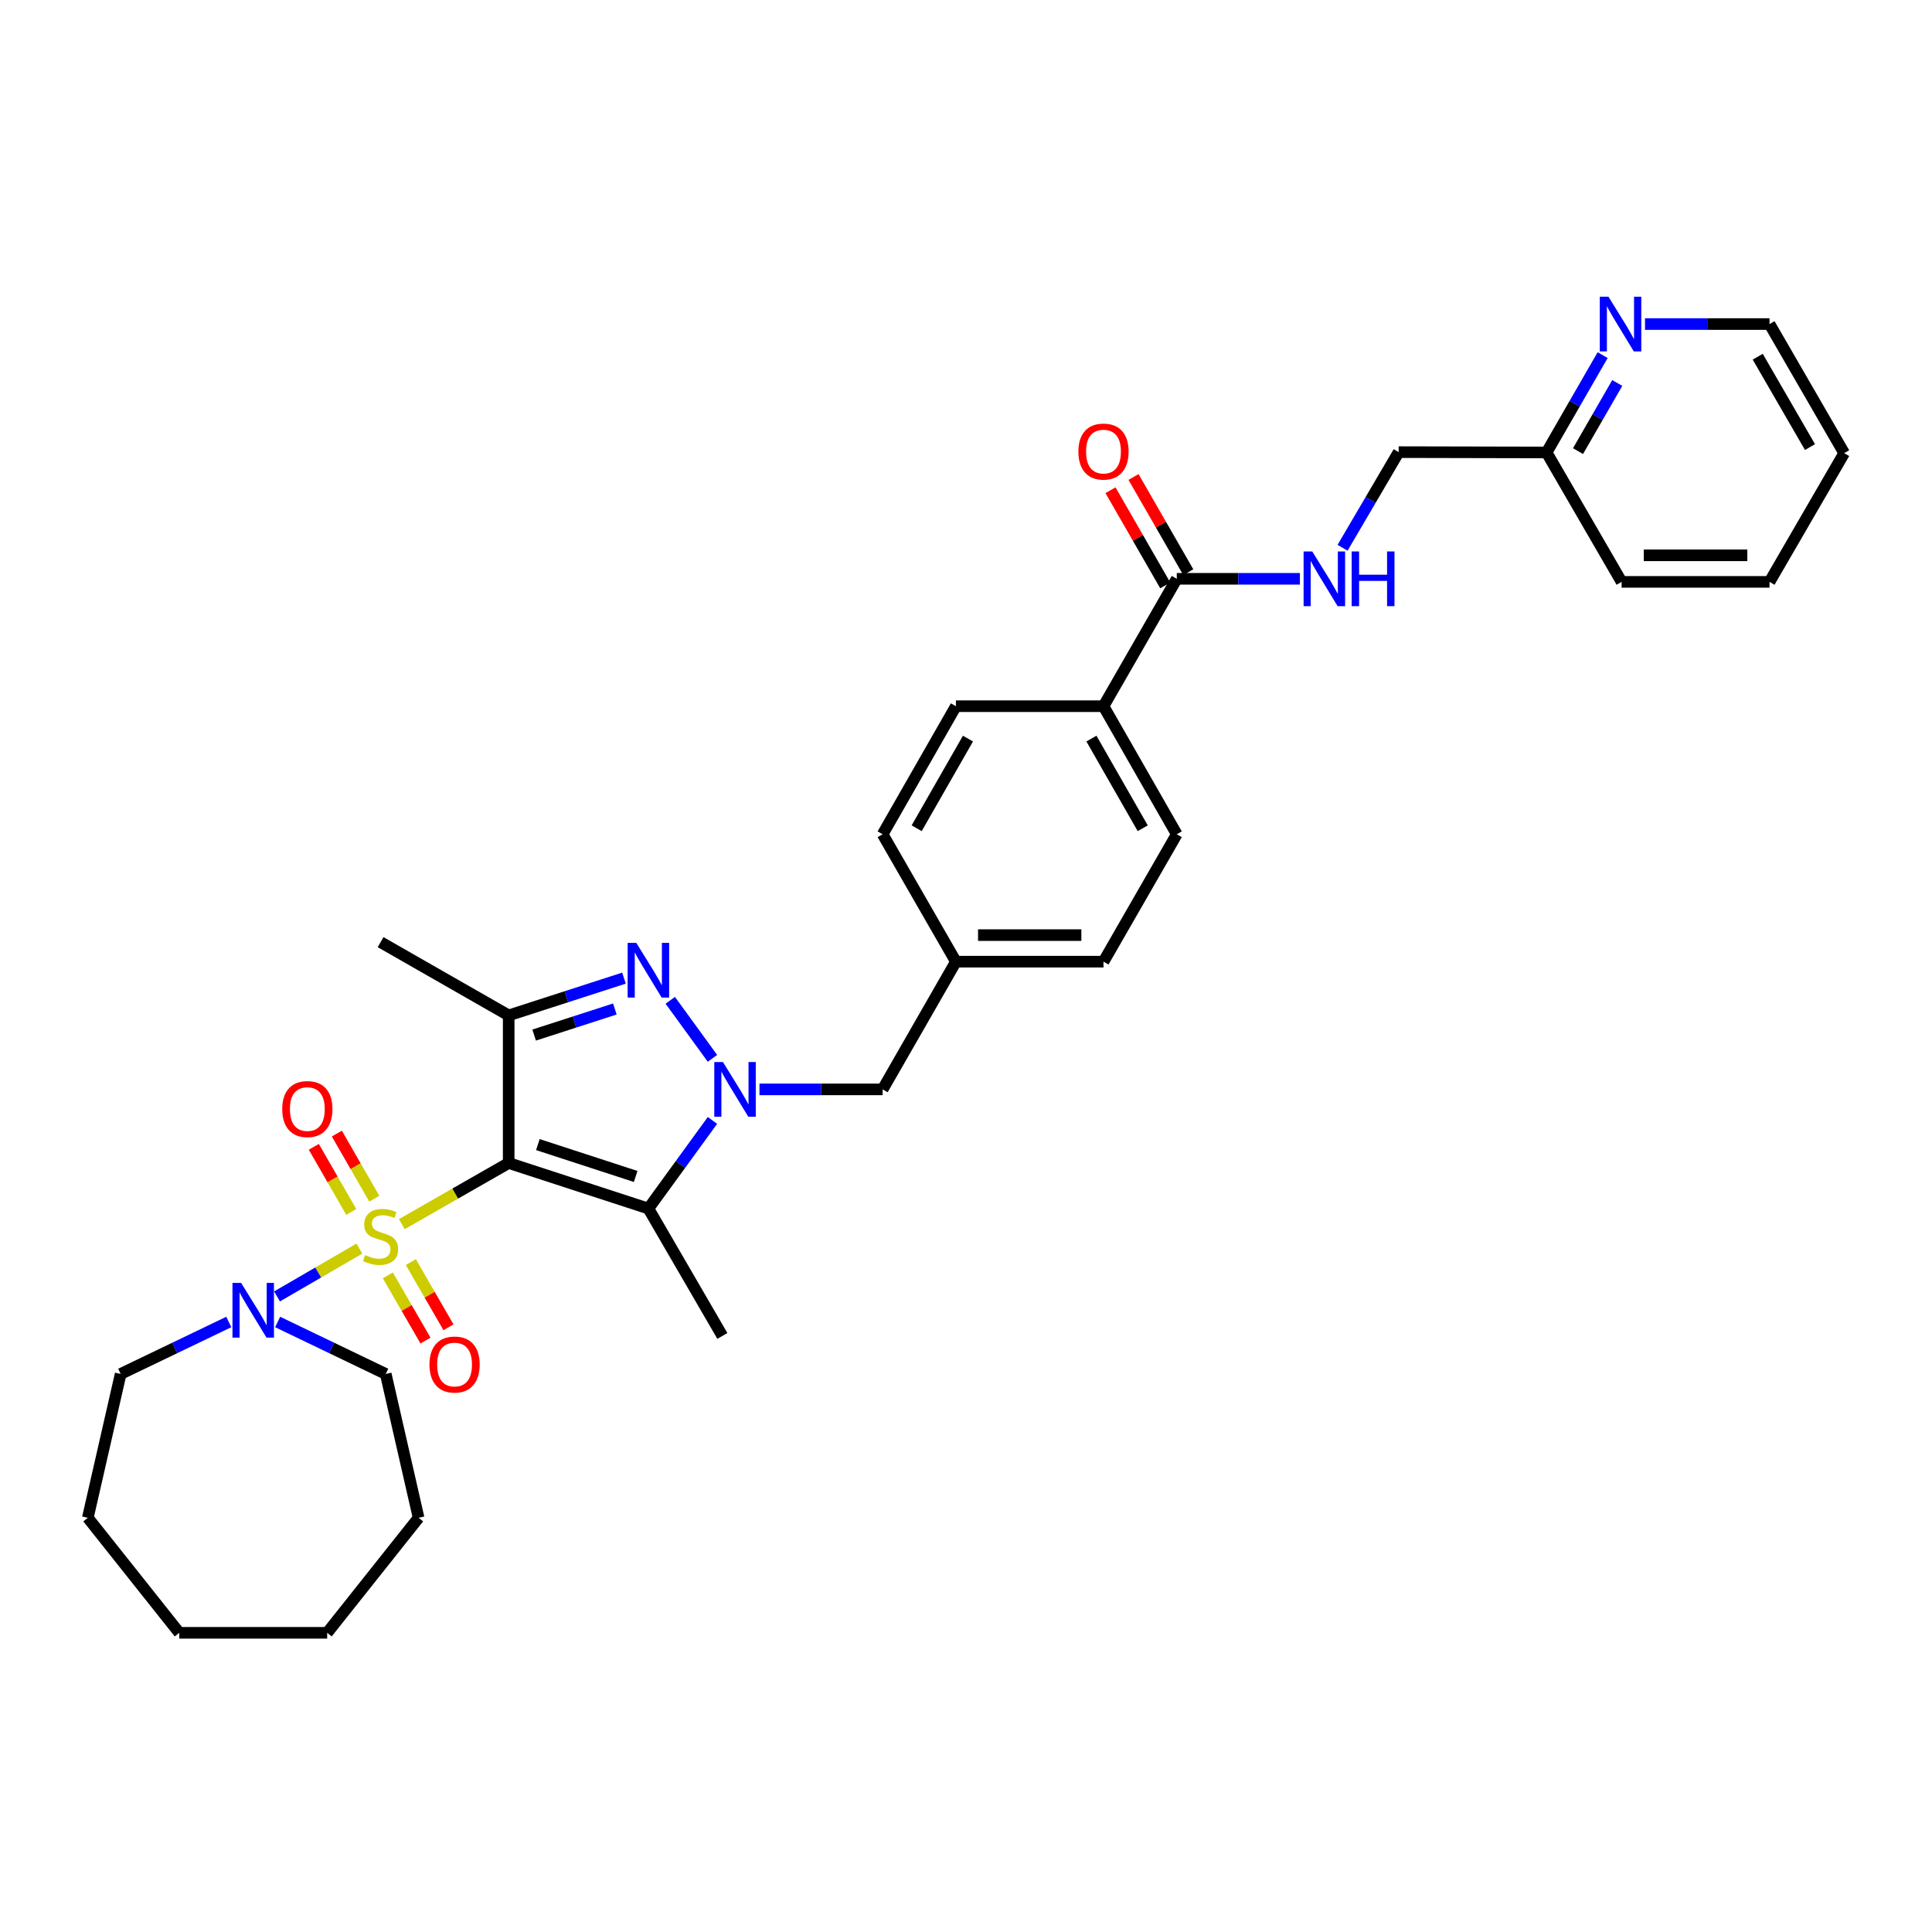 <?xml version='1.0' encoding='iso-8859-1'?>
<svg version='1.1' baseProfile='full'
              xmlns='http://www.w3.org/2000/svg'
                      xmlns:rdkit='http://www.rdkit.org/xml'
                      xmlns:xlink='http://www.w3.org/1999/xlink'
                  xml:space='preserve'
width='1000px' height='1000px' viewBox='0 0 1000 1000'>
<!-- END OF HEADER -->
<rect style='opacity:1.0;fill:#FFFFFF;stroke:none' width='1000' height='1000' x='0' y='0'> </rect>
<path class='bond-0' d='M 207.98,633.615 L 235.635,617.794' style='fill:none;fill-rule:evenodd;stroke:#CCCC00;stroke-width:6px;stroke-linecap:butt;stroke-linejoin:miter;stroke-opacity:1' />
<path class='bond-0' d='M 235.635,617.794 L 263.291,601.974' style='fill:none;fill-rule:evenodd;stroke:#000000;stroke-width:6px;stroke-linecap:butt;stroke-linejoin:miter;stroke-opacity:1' />
<path class='bond-5' d='M 186.004,646.28 L 164.698,658.651' style='fill:none;fill-rule:evenodd;stroke:#CCCC00;stroke-width:6px;stroke-linecap:butt;stroke-linejoin:miter;stroke-opacity:1' />
<path class='bond-5' d='M 164.698,658.651 L 143.391,671.023' style='fill:none;fill-rule:evenodd;stroke:#0000FF;stroke-width:6px;stroke-linecap:butt;stroke-linejoin:miter;stroke-opacity:1' />
<path class='bond-7' d='M 193.737,620.454 L 184.044,603.597' style='fill:none;fill-rule:evenodd;stroke:#CCCC00;stroke-width:6px;stroke-linecap:butt;stroke-linejoin:miter;stroke-opacity:1' />
<path class='bond-7' d='M 184.044,603.597 L 174.351,586.74' style='fill:none;fill-rule:evenodd;stroke:#FF0000;stroke-width:6px;stroke-linecap:butt;stroke-linejoin:miter;stroke-opacity:1' />
<path class='bond-7' d='M 181.819,627.307 L 172.126,610.45' style='fill:none;fill-rule:evenodd;stroke:#CCCC00;stroke-width:6px;stroke-linecap:butt;stroke-linejoin:miter;stroke-opacity:1' />
<path class='bond-7' d='M 172.126,610.45 L 162.433,593.593' style='fill:none;fill-rule:evenodd;stroke:#FF0000;stroke-width:6px;stroke-linecap:butt;stroke-linejoin:miter;stroke-opacity:1' />
<path class='bond-8' d='M 200.739,660.134 L 210.487,677.009' style='fill:none;fill-rule:evenodd;stroke:#CCCC00;stroke-width:6px;stroke-linecap:butt;stroke-linejoin:miter;stroke-opacity:1' />
<path class='bond-8' d='M 210.487,677.009 L 220.235,693.884' style='fill:none;fill-rule:evenodd;stroke:#FF0000;stroke-width:6px;stroke-linecap:butt;stroke-linejoin:miter;stroke-opacity:1' />
<path class='bond-8' d='M 212.643,653.257 L 222.391,670.133' style='fill:none;fill-rule:evenodd;stroke:#CCCC00;stroke-width:6px;stroke-linecap:butt;stroke-linejoin:miter;stroke-opacity:1' />
<path class='bond-8' d='M 222.391,670.133 L 232.139,687.008' style='fill:none;fill-rule:evenodd;stroke:#FF0000;stroke-width:6px;stroke-linecap:butt;stroke-linejoin:miter;stroke-opacity:1' />
<path class='bond-2' d='M 263.291,601.974 L 335.611,625.543' style='fill:none;fill-rule:evenodd;stroke:#000000;stroke-width:6px;stroke-linecap:butt;stroke-linejoin:miter;stroke-opacity:1' />
<path class='bond-2' d='M 278.399,592.438 L 329.023,608.937' style='fill:none;fill-rule:evenodd;stroke:#000000;stroke-width:6px;stroke-linecap:butt;stroke-linejoin:miter;stroke-opacity:1' />
<path class='bond-4' d='M 263.291,601.974 L 263.291,525.568' style='fill:none;fill-rule:evenodd;stroke:#000000;stroke-width:6px;stroke-linecap:butt;stroke-linejoin:miter;stroke-opacity:1' />
<path class='bond-1' d='M 368.771,579.929 L 352.191,602.736' style='fill:none;fill-rule:evenodd;stroke:#0000FF;stroke-width:6px;stroke-linecap:butt;stroke-linejoin:miter;stroke-opacity:1' />
<path class='bond-1' d='M 352.191,602.736 L 335.611,625.543' style='fill:none;fill-rule:evenodd;stroke:#000000;stroke-width:6px;stroke-linecap:butt;stroke-linejoin:miter;stroke-opacity:1' />
<path class='bond-9' d='M 393.1,563.863 L 424.974,563.863' style='fill:none;fill-rule:evenodd;stroke:#0000FF;stroke-width:6px;stroke-linecap:butt;stroke-linejoin:miter;stroke-opacity:1' />
<path class='bond-9' d='M 424.974,563.863 L 456.848,563.863' style='fill:none;fill-rule:evenodd;stroke:#000000;stroke-width:6px;stroke-linecap:butt;stroke-linejoin:miter;stroke-opacity:1' />
<path class='bond-33' d='M 368.769,547.796 L 346.931,517.76' style='fill:none;fill-rule:evenodd;stroke:#0000FF;stroke-width:6px;stroke-linecap:butt;stroke-linejoin:miter;stroke-opacity:1' />
<path class='bond-19' d='M 335.611,625.543 L 373.89,691.478' style='fill:none;fill-rule:evenodd;stroke:#000000;stroke-width:6px;stroke-linecap:butt;stroke-linejoin:miter;stroke-opacity:1' />
<path class='bond-3' d='M 322.97,506.276 L 293.131,515.922' style='fill:none;fill-rule:evenodd;stroke:#0000FF;stroke-width:6px;stroke-linecap:butt;stroke-linejoin:miter;stroke-opacity:1' />
<path class='bond-3' d='M 293.131,515.922 L 263.291,525.568' style='fill:none;fill-rule:evenodd;stroke:#000000;stroke-width:6px;stroke-linecap:butt;stroke-linejoin:miter;stroke-opacity:1' />
<path class='bond-3' d='M 318.247,522.251 L 297.359,529.003' style='fill:none;fill-rule:evenodd;stroke:#0000FF;stroke-width:6px;stroke-linecap:butt;stroke-linejoin:miter;stroke-opacity:1' />
<path class='bond-3' d='M 297.359,529.003 L 276.472,535.755' style='fill:none;fill-rule:evenodd;stroke:#000000;stroke-width:6px;stroke-linecap:butt;stroke-linejoin:miter;stroke-opacity:1' />
<path class='bond-20' d='M 263.291,525.568 L 196.99,487.656' style='fill:none;fill-rule:evenodd;stroke:#000000;stroke-width:6px;stroke-linecap:butt;stroke-linejoin:miter;stroke-opacity:1' />
<path class='bond-23' d='M 118.42,684.257 L 90.438,697.704' style='fill:none;fill-rule:evenodd;stroke:#0000FF;stroke-width:6px;stroke-linecap:butt;stroke-linejoin:miter;stroke-opacity:1' />
<path class='bond-23' d='M 90.438,697.704 L 62.456,711.152' style='fill:none;fill-rule:evenodd;stroke:#000000;stroke-width:6px;stroke-linecap:butt;stroke-linejoin:miter;stroke-opacity:1' />
<path class='bond-24' d='M 143.706,684.258 L 171.681,697.705' style='fill:none;fill-rule:evenodd;stroke:#0000FF;stroke-width:6px;stroke-linecap:butt;stroke-linejoin:miter;stroke-opacity:1' />
<path class='bond-24' d='M 171.681,697.705 L 199.656,711.152' style='fill:none;fill-rule:evenodd;stroke:#000000;stroke-width:6px;stroke-linecap:butt;stroke-linejoin:miter;stroke-opacity:1' />
<path class='bond-6' d='M 609.094,299.59 L 571.166,365.525' style='fill:none;fill-rule:evenodd;stroke:#000000;stroke-width:6px;stroke-linecap:butt;stroke-linejoin:miter;stroke-opacity:1' />
<path class='bond-10' d='M 609.094,299.59 L 640.964,299.59' style='fill:none;fill-rule:evenodd;stroke:#000000;stroke-width:6px;stroke-linecap:butt;stroke-linejoin:miter;stroke-opacity:1' />
<path class='bond-10' d='M 640.964,299.59 L 672.834,299.59' style='fill:none;fill-rule:evenodd;stroke:#0000FF;stroke-width:6px;stroke-linecap:butt;stroke-linejoin:miter;stroke-opacity:1' />
<path class='bond-13' d='M 615.052,296.163 L 600.88,271.523' style='fill:none;fill-rule:evenodd;stroke:#000000;stroke-width:6px;stroke-linecap:butt;stroke-linejoin:miter;stroke-opacity:1' />
<path class='bond-13' d='M 600.88,271.523 L 586.708,246.883' style='fill:none;fill-rule:evenodd;stroke:#FF0000;stroke-width:6px;stroke-linecap:butt;stroke-linejoin:miter;stroke-opacity:1' />
<path class='bond-13' d='M 603.136,303.017 L 588.963,278.377' style='fill:none;fill-rule:evenodd;stroke:#000000;stroke-width:6px;stroke-linecap:butt;stroke-linejoin:miter;stroke-opacity:1' />
<path class='bond-13' d='M 588.963,278.377 L 574.791,253.737' style='fill:none;fill-rule:evenodd;stroke:#FF0000;stroke-width:6px;stroke-linecap:butt;stroke-linejoin:miter;stroke-opacity:1' />
<path class='bond-16' d='M 456.848,563.863 L 494.776,497.76' style='fill:none;fill-rule:evenodd;stroke:#000000;stroke-width:6px;stroke-linecap:butt;stroke-linejoin:miter;stroke-opacity:1' />
<path class='bond-17' d='M 694.905,283.53 L 709.426,258.776' style='fill:none;fill-rule:evenodd;stroke:#0000FF;stroke-width:6px;stroke-linecap:butt;stroke-linejoin:miter;stroke-opacity:1' />
<path class='bond-17' d='M 709.426,258.776 L 723.947,234.022' style='fill:none;fill-rule:evenodd;stroke:#000000;stroke-width:6px;stroke-linecap:butt;stroke-linejoin:miter;stroke-opacity:1' />
<path class='bond-11' d='M 571.166,365.525 L 609.094,431.818' style='fill:none;fill-rule:evenodd;stroke:#000000;stroke-width:6px;stroke-linecap:butt;stroke-linejoin:miter;stroke-opacity:1' />
<path class='bond-11' d='M 564.923,382.295 L 591.472,428.701' style='fill:none;fill-rule:evenodd;stroke:#000000;stroke-width:6px;stroke-linecap:butt;stroke-linejoin:miter;stroke-opacity:1' />
<path class='bond-35' d='M 571.166,365.525 L 494.776,365.525' style='fill:none;fill-rule:evenodd;stroke:#000000;stroke-width:6px;stroke-linecap:butt;stroke-linejoin:miter;stroke-opacity:1' />
<path class='bond-12' d='M 829.532,183.806 L 815.022,208.998' style='fill:none;fill-rule:evenodd;stroke:#0000FF;stroke-width:6px;stroke-linecap:butt;stroke-linejoin:miter;stroke-opacity:1' />
<path class='bond-12' d='M 815.022,208.998 L 800.512,234.19' style='fill:none;fill-rule:evenodd;stroke:#000000;stroke-width:6px;stroke-linecap:butt;stroke-linejoin:miter;stroke-opacity:1' />
<path class='bond-12' d='M 837.092,198.225 L 826.935,215.86' style='fill:none;fill-rule:evenodd;stroke:#0000FF;stroke-width:6px;stroke-linecap:butt;stroke-linejoin:miter;stroke-opacity:1' />
<path class='bond-12' d='M 826.935,215.86 L 816.778,233.494' style='fill:none;fill-rule:evenodd;stroke:#000000;stroke-width:6px;stroke-linecap:butt;stroke-linejoin:miter;stroke-opacity:1' />
<path class='bond-25' d='M 851.459,167.729 L 883.68,167.729' style='fill:none;fill-rule:evenodd;stroke:#0000FF;stroke-width:6px;stroke-linecap:butt;stroke-linejoin:miter;stroke-opacity:1' />
<path class='bond-25' d='M 883.68,167.729 L 915.9,167.729' style='fill:none;fill-rule:evenodd;stroke:#000000;stroke-width:6px;stroke-linecap:butt;stroke-linejoin:miter;stroke-opacity:1' />
<path class='bond-14' d='M 494.776,365.525 L 456.848,431.818' style='fill:none;fill-rule:evenodd;stroke:#000000;stroke-width:6px;stroke-linecap:butt;stroke-linejoin:miter;stroke-opacity:1' />
<path class='bond-14' d='M 501.019,382.295 L 474.47,428.701' style='fill:none;fill-rule:evenodd;stroke:#000000;stroke-width:6px;stroke-linecap:butt;stroke-linejoin:miter;stroke-opacity:1' />
<path class='bond-15' d='M 609.094,431.818 L 571.166,497.76' style='fill:none;fill-rule:evenodd;stroke:#000000;stroke-width:6px;stroke-linecap:butt;stroke-linejoin:miter;stroke-opacity:1' />
<path class='bond-21' d='M 494.776,497.76 L 456.848,431.818' style='fill:none;fill-rule:evenodd;stroke:#000000;stroke-width:6px;stroke-linecap:butt;stroke-linejoin:miter;stroke-opacity:1' />
<path class='bond-22' d='M 494.776,497.76 L 571.166,497.76' style='fill:none;fill-rule:evenodd;stroke:#000000;stroke-width:6px;stroke-linecap:butt;stroke-linejoin:miter;stroke-opacity:1' />
<path class='bond-22' d='M 506.234,484.013 L 559.708,484.013' style='fill:none;fill-rule:evenodd;stroke:#000000;stroke-width:6px;stroke-linecap:butt;stroke-linejoin:miter;stroke-opacity:1' />
<path class='bond-18' d='M 723.947,234.022 L 800.512,234.19' style='fill:none;fill-rule:evenodd;stroke:#000000;stroke-width:6px;stroke-linecap:butt;stroke-linejoin:miter;stroke-opacity:1' />
<path class='bond-26' d='M 800.512,234.19 L 839.334,301.179' style='fill:none;fill-rule:evenodd;stroke:#000000;stroke-width:6px;stroke-linecap:butt;stroke-linejoin:miter;stroke-opacity:1' />
<path class='bond-28' d='M 62.456,711.152 L 45.455,785.602' style='fill:none;fill-rule:evenodd;stroke:#000000;stroke-width:6px;stroke-linecap:butt;stroke-linejoin:miter;stroke-opacity:1' />
<path class='bond-27' d='M 199.656,711.152 L 216.664,785.602' style='fill:none;fill-rule:evenodd;stroke:#000000;stroke-width:6px;stroke-linecap:butt;stroke-linejoin:miter;stroke-opacity:1' />
<path class='bond-36' d='M 915.9,167.729 L 954.545,234.549' style='fill:none;fill-rule:evenodd;stroke:#000000;stroke-width:6px;stroke-linecap:butt;stroke-linejoin:miter;stroke-opacity:1' />
<path class='bond-36' d='M 909.796,184.635 L 936.848,231.409' style='fill:none;fill-rule:evenodd;stroke:#000000;stroke-width:6px;stroke-linecap:butt;stroke-linejoin:miter;stroke-opacity:1' />
<path class='bond-30' d='M 839.334,301.179 L 915.9,301.179' style='fill:none;fill-rule:evenodd;stroke:#000000;stroke-width:6px;stroke-linecap:butt;stroke-linejoin:miter;stroke-opacity:1' />
<path class='bond-30' d='M 850.819,287.431 L 904.415,287.431' style='fill:none;fill-rule:evenodd;stroke:#000000;stroke-width:6px;stroke-linecap:butt;stroke-linejoin:miter;stroke-opacity:1' />
<path class='bond-32' d='M 216.664,785.602 L 169.342,845.144' style='fill:none;fill-rule:evenodd;stroke:#000000;stroke-width:6px;stroke-linecap:butt;stroke-linejoin:miter;stroke-opacity:1' />
<path class='bond-31' d='M 45.455,785.602 L 92.784,845.144' style='fill:none;fill-rule:evenodd;stroke:#000000;stroke-width:6px;stroke-linecap:butt;stroke-linejoin:miter;stroke-opacity:1' />
<path class='bond-29' d='M 954.545,234.549 L 915.9,301.179' style='fill:none;fill-rule:evenodd;stroke:#000000;stroke-width:6px;stroke-linecap:butt;stroke-linejoin:miter;stroke-opacity:1' />
<path class='bond-34' d='M 92.784,845.144 L 169.342,845.144' style='fill:none;fill-rule:evenodd;stroke:#000000;stroke-width:6px;stroke-linecap:butt;stroke-linejoin:miter;stroke-opacity:1' />
<path  class='atom-0' d='M 188.99 649.622
Q 189.31 649.742, 190.63 650.302
Q 191.95 650.862, 193.39 651.222
Q 194.87 651.542, 196.31 651.542
Q 198.99 651.542, 200.55 650.262
Q 202.11 648.942, 202.11 646.662
Q 202.11 645.102, 201.31 644.142
Q 200.55 643.182, 199.35 642.662
Q 198.15 642.142, 196.15 641.542
Q 193.63 640.782, 192.11 640.062
Q 190.63 639.342, 189.55 637.822
Q 188.51 636.302, 188.51 633.742
Q 188.51 630.182, 190.91 627.982
Q 193.35 625.782, 198.15 625.782
Q 201.43 625.782, 205.15 627.342
L 204.23 630.422
Q 200.83 629.022, 198.27 629.022
Q 195.51 629.022, 193.99 630.182
Q 192.47 631.302, 192.51 633.262
Q 192.51 634.782, 193.27 635.702
Q 194.07 636.622, 195.19 637.142
Q 196.35 637.662, 198.27 638.262
Q 200.83 639.062, 202.35 639.862
Q 203.87 640.662, 204.95 642.302
Q 206.07 643.902, 206.07 646.662
Q 206.07 650.582, 203.43 652.702
Q 200.83 654.782, 196.47 654.782
Q 193.95 654.782, 192.03 654.222
Q 190.15 653.702, 187.91 652.782
L 188.99 649.622
' fill='#CCCC00'/>
<path  class='atom-2' d='M 374.19 549.703
L 383.47 564.703
Q 384.39 566.183, 385.87 568.863
Q 387.35 571.543, 387.43 571.703
L 387.43 549.703
L 391.19 549.703
L 391.19 578.023
L 387.31 578.023
L 377.35 561.623
Q 376.19 559.703, 374.95 557.503
Q 373.75 555.303, 373.39 554.623
L 373.39 578.023
L 369.71 578.023
L 369.71 549.703
L 374.19 549.703
' fill='#0000FF'/>
<path  class='atom-4' d='M 329.351 488.03
L 338.631 503.03
Q 339.551 504.51, 341.031 507.19
Q 342.511 509.87, 342.591 510.03
L 342.591 488.03
L 346.351 488.03
L 346.351 516.35
L 342.471 516.35
L 332.511 499.95
Q 331.351 498.03, 330.111 495.83
Q 328.911 493.63, 328.551 492.95
L 328.551 516.35
L 324.871 516.35
L 324.871 488.03
L 329.351 488.03
' fill='#0000FF'/>
<path  class='atom-6' d='M 124.803 664.021
L 134.083 679.021
Q 135.003 680.501, 136.483 683.181
Q 137.963 685.861, 138.043 686.021
L 138.043 664.021
L 141.803 664.021
L 141.803 692.341
L 137.923 692.341
L 127.963 675.941
Q 126.803 674.021, 125.563 671.821
Q 124.363 669.621, 124.003 668.941
L 124.003 692.341
L 120.323 692.341
L 120.323 664.021
L 124.803 664.021
' fill='#0000FF'/>
<path  class='atom-8' d='M 146.078 574.047
Q 146.078 567.247, 149.438 563.447
Q 152.798 559.647, 159.078 559.647
Q 165.358 559.647, 168.718 563.447
Q 172.078 567.247, 172.078 574.047
Q 172.078 580.927, 168.678 584.847
Q 165.278 588.727, 159.078 588.727
Q 152.838 588.727, 149.438 584.847
Q 146.078 580.967, 146.078 574.047
M 159.078 585.527
Q 163.398 585.527, 165.718 582.647
Q 168.078 579.727, 168.078 574.047
Q 168.078 568.487, 165.718 565.687
Q 163.398 562.847, 159.078 562.847
Q 154.758 562.847, 152.398 565.647
Q 150.078 568.447, 150.078 574.047
Q 150.078 579.767, 152.398 582.647
Q 154.758 585.527, 159.078 585.527
' fill='#FF0000'/>
<path  class='atom-9' d='M 222.284 706.275
Q 222.284 699.475, 225.644 695.675
Q 229.004 691.875, 235.284 691.875
Q 241.564 691.875, 244.924 695.675
Q 248.284 699.475, 248.284 706.275
Q 248.284 713.155, 244.884 717.075
Q 241.484 720.955, 235.284 720.955
Q 229.044 720.955, 225.644 717.075
Q 222.284 713.195, 222.284 706.275
M 235.284 717.755
Q 239.604 717.755, 241.924 714.875
Q 244.284 711.955, 244.284 706.275
Q 244.284 700.715, 241.924 697.915
Q 239.604 695.075, 235.284 695.075
Q 230.964 695.075, 228.604 697.875
Q 226.284 700.675, 226.284 706.275
Q 226.284 711.995, 228.604 714.875
Q 230.964 717.755, 235.284 717.755
' fill='#FF0000'/>
<path  class='atom-11' d='M 679.224 285.43
L 688.504 300.43
Q 689.424 301.91, 690.904 304.59
Q 692.384 307.27, 692.464 307.43
L 692.464 285.43
L 696.224 285.43
L 696.224 313.75
L 692.344 313.75
L 682.384 297.35
Q 681.224 295.43, 679.984 293.23
Q 678.784 291.03, 678.424 290.35
L 678.424 313.75
L 674.744 313.75
L 674.744 285.43
L 679.224 285.43
' fill='#0000FF'/>
<path  class='atom-11' d='M 699.624 285.43
L 703.464 285.43
L 703.464 297.47
L 717.944 297.47
L 717.944 285.43
L 721.784 285.43
L 721.784 313.75
L 717.944 313.75
L 717.944 300.67
L 703.464 300.67
L 703.464 313.75
L 699.624 313.75
L 699.624 285.43
' fill='#0000FF'/>
<path  class='atom-13' d='M 832.532 153.569
L 841.812 168.569
Q 842.732 170.049, 844.212 172.729
Q 845.692 175.409, 845.772 175.569
L 845.772 153.569
L 849.532 153.569
L 849.532 181.889
L 845.652 181.889
L 835.692 165.489
Q 834.532 163.569, 833.292 161.369
Q 832.092 159.169, 831.732 158.489
L 831.732 181.889
L 828.052 181.889
L 828.052 153.569
L 832.532 153.569
' fill='#0000FF'/>
<path  class='atom-14' d='M 558.166 233.728
Q 558.166 226.928, 561.526 223.128
Q 564.886 219.328, 571.166 219.328
Q 577.446 219.328, 580.806 223.128
Q 584.166 226.928, 584.166 233.728
Q 584.166 240.608, 580.766 244.528
Q 577.366 248.408, 571.166 248.408
Q 564.926 248.408, 561.526 244.528
Q 558.166 240.648, 558.166 233.728
M 571.166 245.208
Q 575.486 245.208, 577.806 242.328
Q 580.166 239.408, 580.166 233.728
Q 580.166 228.168, 577.806 225.368
Q 575.486 222.528, 571.166 222.528
Q 566.846 222.528, 564.486 225.328
Q 562.166 228.128, 562.166 233.728
Q 562.166 239.448, 564.486 242.328
Q 566.846 245.208, 571.166 245.208
' fill='#FF0000'/>
</svg>

